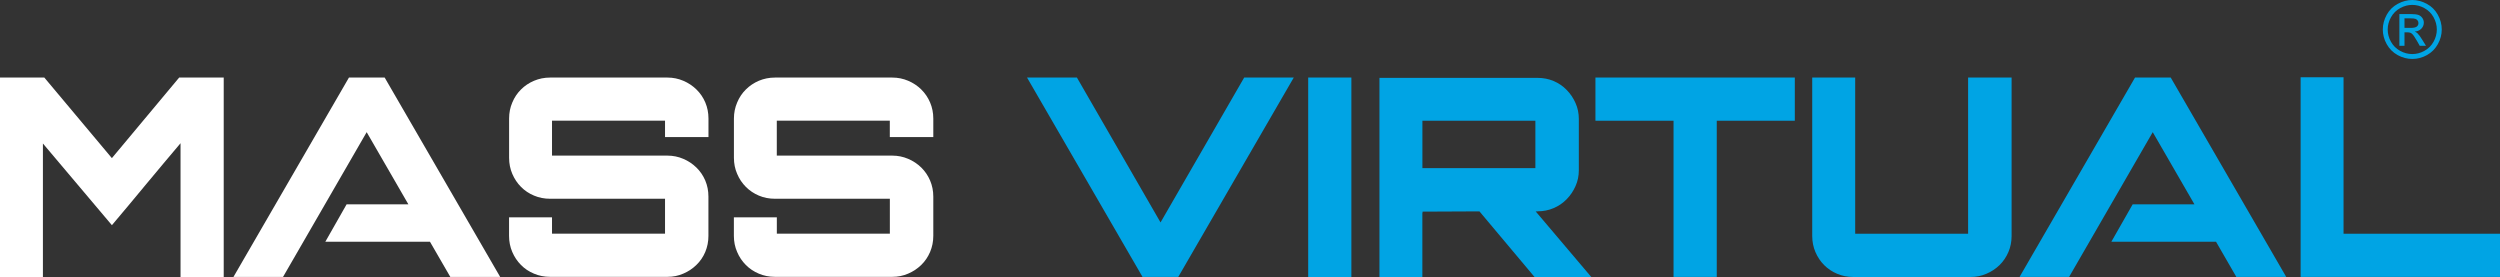 <svg xmlns="http://www.w3.org/2000/svg" id="Layer_1" data-name="Layer 1" viewBox="37.73 14.29 562.76 62.35">
  <rect x="37.73" y="14.29" width="562.76" height="62.35" fill="#333333" stroke="none"/>
  <defs>
    <style>
      .cls-1 {
        fill: #fff;
      }

      .cls-2 {
        fill: #00a4e4;
      }
    </style>
  </defs>
  <path class="cls-1" d="m62.92,49.89l-15.21-18.14h-9.98v44.89h9.66v-30.05l15.53,18.39c2.5-2.95,5.06-6.02,7.69-9.2,2.65-3.18,5.22-6.26,7.76-9.25v30.11h9.72V31.75h-10.03l-15.15,18.14Z"/>
  <polygon class="cls-1" points="116.28 31.75 90.28 76.63 101.44 76.63 120.27 44.04 129.66 60.29 115.75 60.29 110.96 68.71 134.52 68.71 139.1 76.63 150.32 76.63 124.32 31.75 116.28 31.75"/>
  <path class="cls-1" d="m194.5,34.43c-.85-.83-1.84-1.49-2.96-1.96-1.12-.48-2.31-.72-3.55-.72h-26.44c-1.29,0-2.49.25-3.61.72-1.13.48-2.1,1.13-2.93,1.96-.84.83-1.49,1.8-1.96,2.93-.48,1.12-.72,2.32-.72,3.61v8.85c0,1.28.24,2.49.72,3.61.48,1.12,1.13,2.1,1.96,2.93.82.83,1.8,1.49,2.93,1.96,1.13.48,2.33.71,3.61.71h25.88v7.86h-25.44v-3.68h-9.67v4.18c0,1.28.24,2.49.72,3.61.48,1.12,1.13,2.1,1.96,2.93.82.84,1.8,1.49,2.93,1.96,1.13.48,2.33.72,3.61.72h26.44c1.24,0,2.43-.23,3.55-.72,1.12-.47,2.11-1.13,2.96-1.96.86-.82,1.53-1.81,2-2.93.47-1.12.71-2.33.71-3.61v-8.85c0-1.3-.24-2.5-.71-3.61-.48-1.13-1.15-2.1-2-2.93-.85-.83-1.84-1.49-2.96-1.96-1.12-.48-2.31-.72-3.55-.72h-25.99v-7.86h25.44v3.68h9.78v-4.17c0-1.29-.24-2.5-.71-3.61-.48-1.13-1.15-2.1-2-2.93Z"/>
  <path class="cls-1" d="m245.12,34.43c-.86-.83-1.84-1.49-2.96-1.96-1.13-.48-2.31-.72-3.56-.72h-26.43c-1.29,0-2.49.25-3.62.72-1.11.48-2.09,1.13-2.92,1.96-.84.83-1.49,1.8-1.96,2.93-.48,1.12-.73,2.32-.73,3.61v8.85c0,1.28.24,2.49.73,3.61.47,1.12,1.13,2.1,1.96,2.93.82.83,1.81,1.49,2.92,1.96,1.13.48,2.33.71,3.62.71h25.87v7.86h-25.44v-3.68h-9.67v4.18c0,1.28.24,2.49.73,3.61.47,1.12,1.13,2.1,1.96,2.93.82.84,1.81,1.49,2.92,1.96,1.13.48,2.33.72,3.62.72h26.43c1.25,0,2.43-.23,3.56-.72,1.12-.47,2.1-1.13,2.96-1.96.85-.82,1.51-1.81,1.99-2.93.47-1.12.72-2.33.72-3.61v-8.85c0-1.3-.25-2.5-.72-3.61-.48-1.13-1.15-2.1-1.99-2.93-.86-.83-1.84-1.49-2.96-1.96-1.13-.48-2.31-.72-3.56-.72h-26v-7.86h25.44v3.68h9.79v-4.17c0-1.29-.25-2.5-.72-3.61-.48-1.13-1.15-2.1-1.99-2.93Z"/>
  <polygon class="cls-2" points="298.97 64.36 280.15 31.75 268.92 31.75 294.92 76.63 302.96 76.63 328.96 31.75 317.8 31.75 298.97 64.36"/>
  <rect class="cls-2" x="332.21" y="31.75" width="9.72" height="44.89"/>
  <path class="cls-2" d="m383.85,61.86c1.29,0,2.49-.24,3.61-.72,1.12-.48,2.1-1.14,2.93-2,.84-.85,1.5-1.84,2-2.96.5-1.12.74-2.3.74-3.55v-11.59c0-1.25-.24-2.43-.74-3.55-.5-1.13-1.16-2.11-2-2.96-.83-.86-1.8-1.52-2.93-2-1.13-.48-2.33-.71-3.61-.71h-35.6v44.82h9.66v-14.4s.12-.31,0-.31l12.85-.06,12.4,14.77h12.77c-1.58-1.87-10.94-12.9-12.52-14.77h.44Zm-.5-9.72h-25.43v-10.67h25.43v10.67Z"/>
  <polygon class="cls-2" points="396.87 41.47 414.45 41.47 414.45 76.63 424.18 76.63 424.18 41.47 441.75 41.47 441.75 31.75 396.87 31.75 396.87 41.47"/>
  <path class="cls-2" d="m480.78,66.91h-25.44V31.75h-9.67v35.67c0,1.28.24,2.49.72,3.61.48,1.12,1.13,2.1,1.96,2.93.83.84,1.81,1.49,2.93,1.96,1.12.48,2.33.72,3.61.72h26.43c1.24,0,2.43-.23,3.55-.72,1.13-.47,2.11-1.13,2.97-1.96.84-.82,1.51-1.81,1.99-2.93.48-1.12.72-2.33.72-3.61V31.75h-9.79v35.16Z"/>
  <polygon class="cls-2" points="518.33 31.75 492.34 76.63 503.49 76.63 522.32 44.04 531.71 60.29 517.8 60.29 513 68.71 536.57 68.71 541.14 76.63 552.37 76.63 526.37 31.75 518.33 31.75"/>
  <polygon class="cls-2" points="565.27 66.91 565.27 31.69 555.61 31.69 555.61 76.63 600.49 76.63 600.49 66.91 565.27 66.91"/>
  <path class="cls-2" d="m580.75,14.29c1.11,0,2.2.29,3.26.86s1.89,1.39,2.48,2.45.89,2.17.89,3.33-.29,2.24-.88,3.3-1.4,1.87-2.45,2.46-2.15.87-3.3.87-2.25-.29-3.3-.87-1.87-1.4-2.46-2.46-.88-2.15-.88-3.3.3-2.26.89-3.33,1.42-1.88,2.48-2.45,2.15-.86,3.26-.86Zm0,1.1c-.93,0-1.84.24-2.72.72s-1.57,1.16-2.07,2.05-.75,1.81-.75,2.77.24,1.87.73,2.75,1.17,1.56,2.05,2.05,1.8.73,2.75.73,1.87-.24,2.75-.73c.88-.49,1.56-1.17,2.05-2.05s.73-1.79.73-2.75-.25-1.89-.74-2.77-1.18-1.57-2.07-2.05-1.79-.72-2.72-.72Zm-2.91,9.2v-7.14h2.45c.84,0,1.44.07,1.82.2s.67.36.9.69.33.68.33,1.05c0,.52-.19.98-.56,1.36s-.87.6-1.48.65c.25.11.45.23.61.38.29.28.64.75,1.05,1.42l.87,1.4h-1.41l-.63-1.12c-.5-.88-.9-1.44-1.2-1.66-.21-.16-.52-.25-.92-.25h-.68v3.03h-1.15Zm1.15-4.02h1.4c.67,0,1.12-.1,1.37-.3s.37-.46.37-.79c0-.21-.06-.4-.18-.57s-.28-.29-.49-.37-.59-.12-1.16-.12h-1.31v2.15Z"/>
</svg>